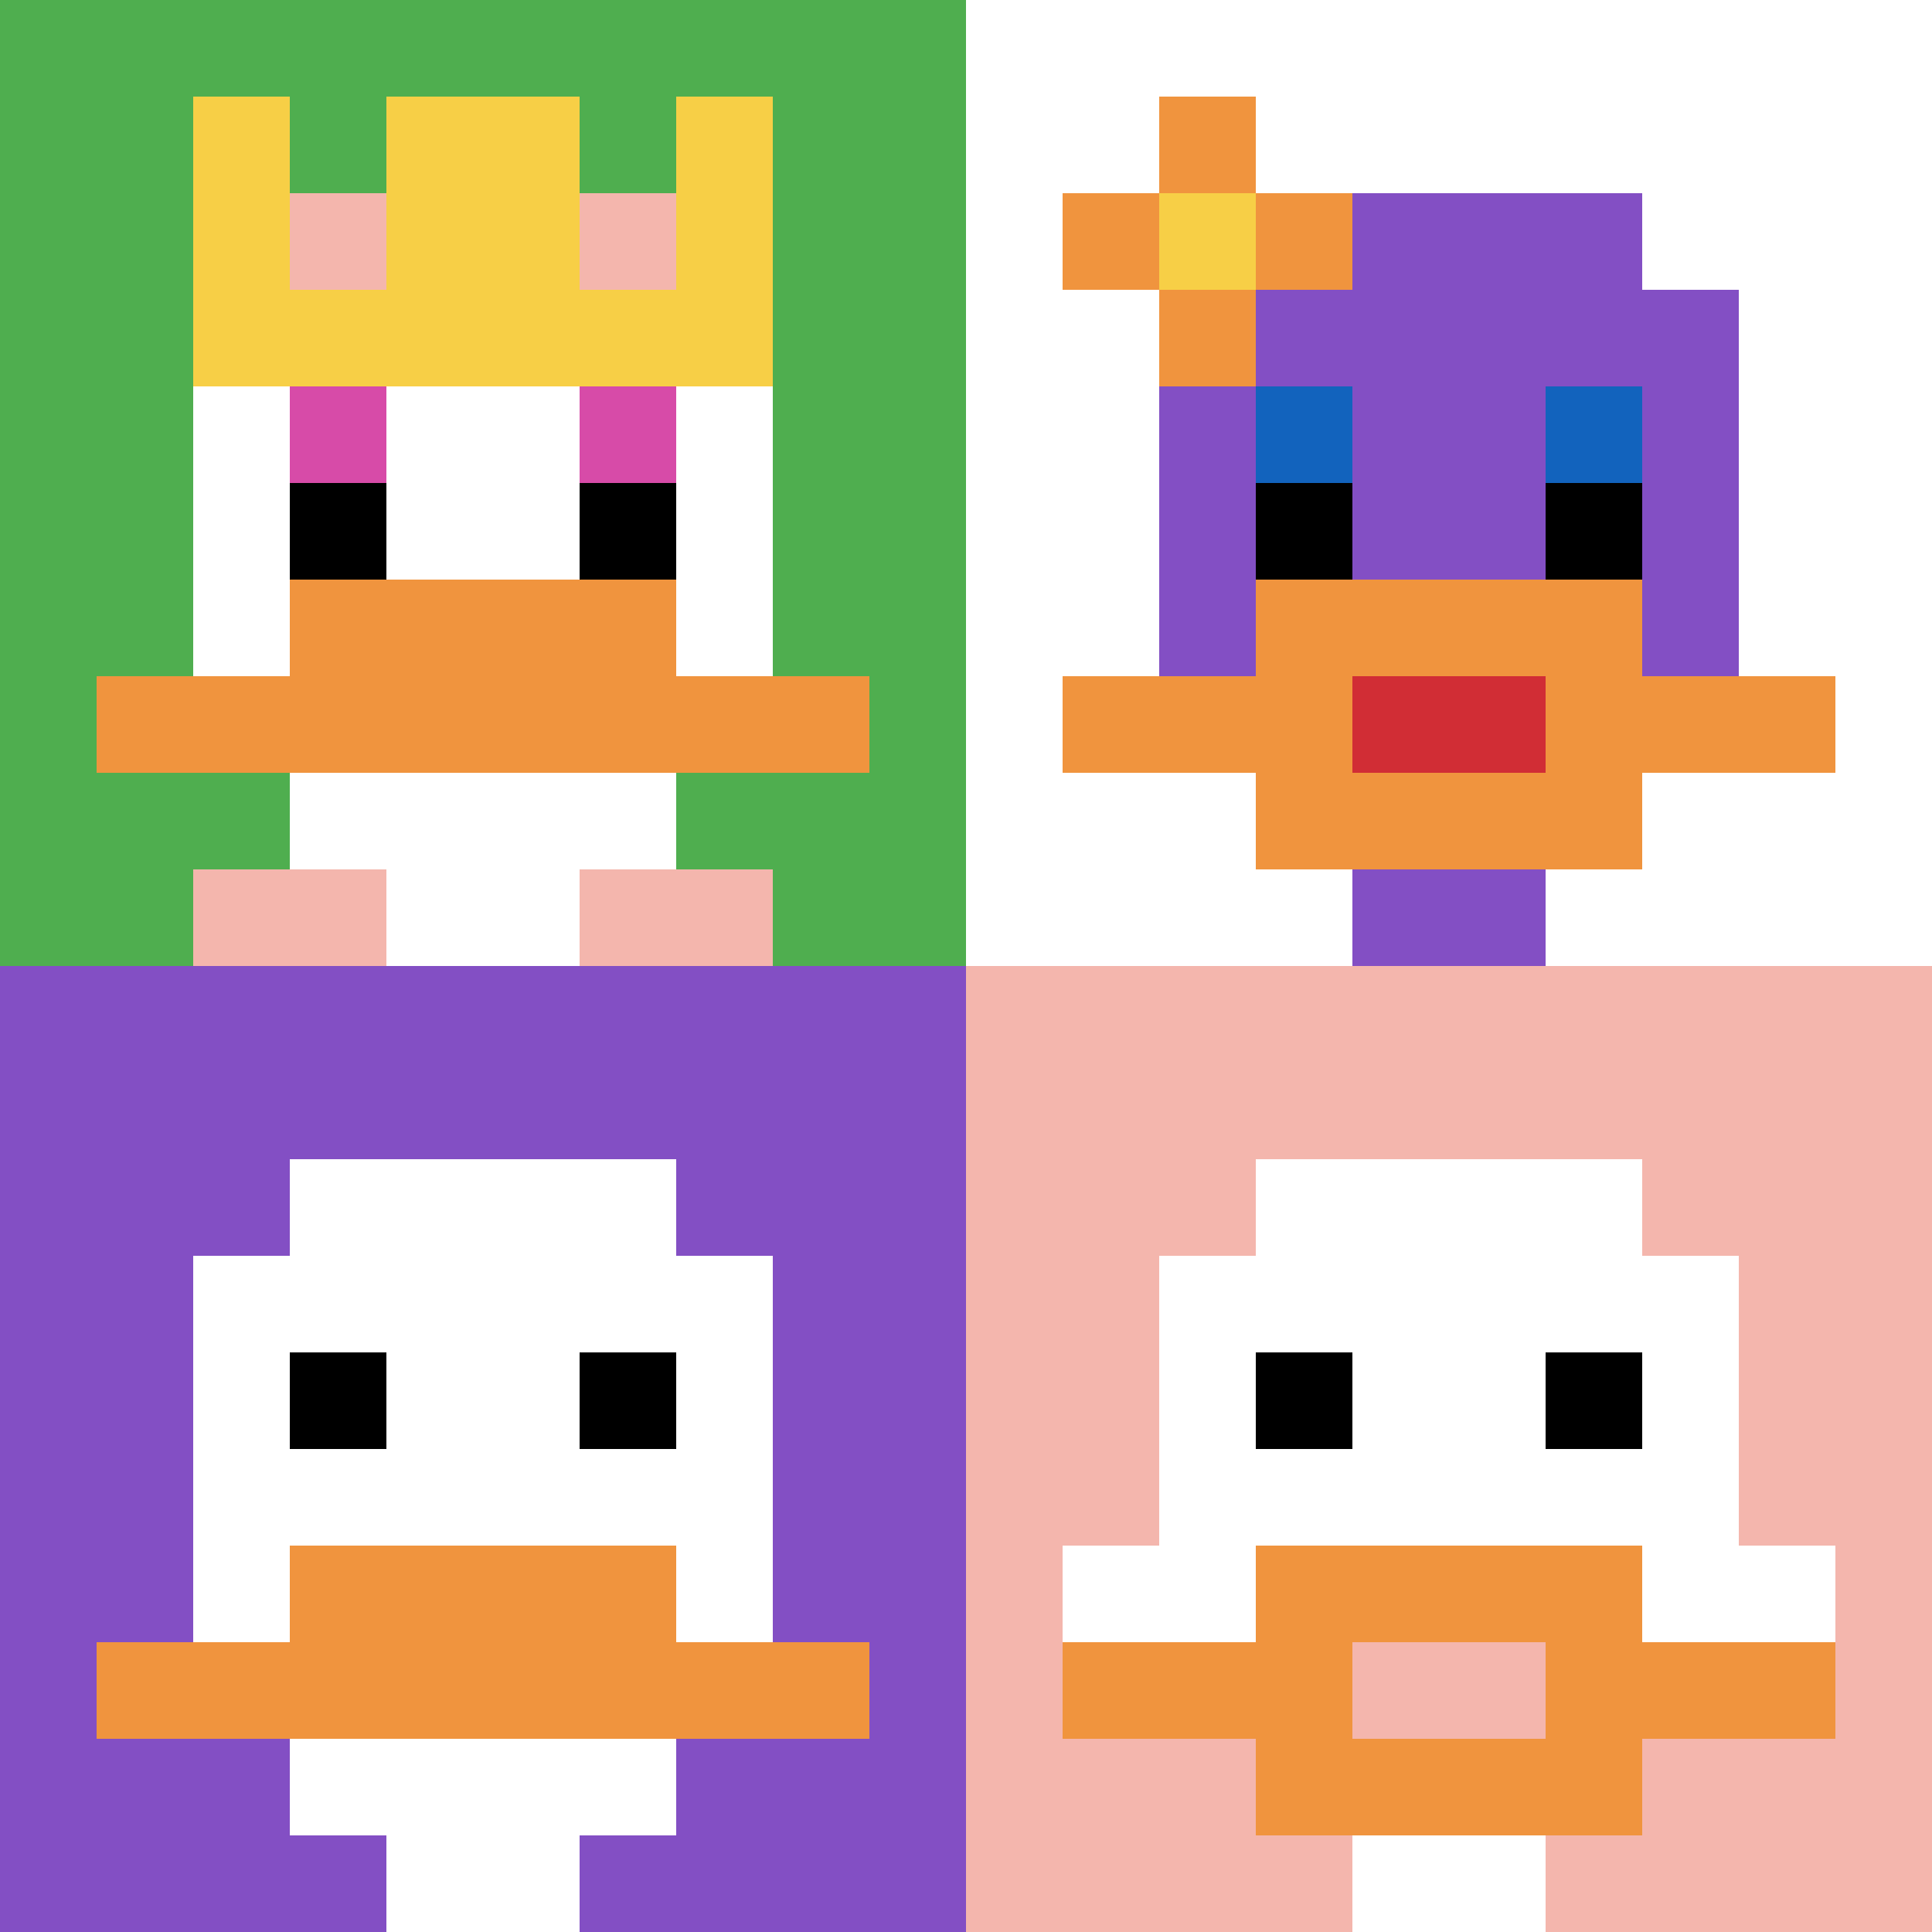 <svg xmlns="http://www.w3.org/2000/svg" version="1.1" width="879" height="879"><title>'goose-pfp-835038' by Dmitri Cherniak</title><desc>seed=835038
backgroundColor=#ffffff
padding=20
innerPadding=0
timeout=500
dimension=2
border=false
Save=function(){return n.handleSave()}
frame=32

Rendered at Sun Sep 15 2024 08:23:38 GMT-0700 (Pacific Daylight Time)
Generated in &lt;1ms
</desc><defs></defs><rect width="100%" height="100%" fill="#ffffff"></rect><g><g id="0-0"><rect x="0" y="0" height="439.5" width="439.5" fill="#4FAE4F"></rect><g><rect id="0-0-3-2-4-7" x="131.85" y="87.9" width="175.8" height="307.65" fill="#ffffff"></rect><rect id="0-0-2-3-6-5" x="87.9" y="131.85" width="263.7" height="219.75" fill="#ffffff"></rect><rect id="0-0-4-8-2-2" x="175.8" y="351.6" width="87.9" height="87.9" fill="#ffffff"></rect><rect id="0-0-1-7-8-1" x="43.95" y="307.65" width="351.6" height="43.95" fill="#F0943E"></rect><rect id="0-0-3-6-4-2" x="131.85" y="263.7" width="175.8" height="87.9" fill="#F0943E"></rect><rect id="0-0-3-4-1-1" x="131.85" y="175.8" width="43.95" height="43.95" fill="#D74BA8"></rect><rect id="0-0-6-4-1-1" x="263.7" y="175.8" width="43.95" height="43.95" fill="#D74BA8"></rect><rect id="0-0-3-5-1-1" x="131.85" y="219.75" width="43.95" height="43.95" fill="#000000"></rect><rect id="0-0-6-5-1-1" x="263.7" y="219.75" width="43.95" height="43.95" fill="#000000"></rect><rect id="0-0-2-1-1-2" x="87.9" y="43.95" width="43.95" height="87.9" fill="#F7CF46"></rect><rect id="0-0-4-1-2-2" x="175.8" y="43.95" width="87.9" height="87.9" fill="#F7CF46"></rect><rect id="0-0-7-1-1-2" x="307.65" y="43.95" width="43.95" height="87.9" fill="#F7CF46"></rect><rect id="0-0-2-2-6-2" x="87.9" y="87.9" width="263.7" height="87.9" fill="#F7CF46"></rect><rect id="0-0-3-2-1-1" x="131.85" y="87.9" width="43.95" height="43.95" fill="#F4B6AD"></rect><rect id="0-0-6-2-1-1" x="263.7" y="87.9" width="43.95" height="43.95" fill="#F4B6AD"></rect><rect id="0-0-2-9-2-1" x="87.9" y="395.55" width="87.9" height="43.95" fill="#F4B6AD"></rect><rect id="0-0-6-9-2-1" x="263.7" y="395.55" width="87.9" height="43.95" fill="#F4B6AD"></rect></g><rect x="0" y="0" stroke="white" stroke-width="0" height="439.5" width="439.5" fill="none"></rect></g><g id="1-0"><rect x="439.5" y="0" height="439.5" width="439.5" fill="#ffffff"></rect><g><rect id="439.5-0-3-2-4-7" x="571.35" y="87.9" width="175.8" height="307.65" fill="#834FC4"></rect><rect id="439.5-0-2-3-6-5" x="527.4" y="131.85" width="263.7" height="219.75" fill="#834FC4"></rect><rect id="439.5-0-4-8-2-2" x="615.3" y="351.6" width="87.9" height="87.9" fill="#834FC4"></rect><rect id="439.5-0-1-7-8-1" x="483.45" y="307.65" width="351.6" height="43.95" fill="#F0943E"></rect><rect id="439.5-0-3-6-4-3" x="571.35" y="263.7" width="175.8" height="131.85" fill="#F0943E"></rect><rect id="439.5-0-4-7-2-1" x="615.3" y="307.65" width="87.9" height="43.95" fill="#D12D35"></rect><rect id="439.5-0-3-4-1-1" x="571.35" y="175.8" width="43.95" height="43.95" fill="#1263BD"></rect><rect id="439.5-0-6-4-1-1" x="703.2" y="175.8" width="43.95" height="43.95" fill="#1263BD"></rect><rect id="439.5-0-3-5-1-1" x="571.35" y="219.75" width="43.95" height="43.95" fill="#000000"></rect><rect id="439.5-0-6-5-1-1" x="703.2" y="219.75" width="43.95" height="43.95" fill="#000000"></rect><rect id="439.5-0-1-2-3-1" x="483.45" y="87.9" width="131.85" height="43.95" fill="#F0943E"></rect><rect id="439.5-0-2-1-1-3" x="527.4" y="43.95" width="43.95" height="131.85" fill="#F0943E"></rect><rect id="439.5-0-2-2-1-1" x="527.4" y="87.9" width="43.95" height="43.95" fill="#F7CF46"></rect></g><rect x="439.5" y="0" stroke="white" stroke-width="0" height="439.5" width="439.5" fill="none"></rect></g><g id="0-1"><rect x="0" y="439.5" height="439.5" width="439.5" fill="#834FC4"></rect><g><rect id="0-439.5-3-2-4-7" x="131.85" y="527.4" width="175.8" height="307.65" fill="#ffffff"></rect><rect id="0-439.5-2-3-6-5" x="87.9" y="571.35" width="263.7" height="219.75" fill="#ffffff"></rect><rect id="0-439.5-4-8-2-2" x="175.8" y="791.1" width="87.9" height="87.9" fill="#ffffff"></rect><rect id="0-439.5-1-7-8-1" x="43.95" y="747.15" width="351.6" height="43.95" fill="#F0943E"></rect><rect id="0-439.5-3-6-4-2" x="131.85" y="703.2" width="175.8" height="87.9" fill="#F0943E"></rect><rect id="0-439.5-3-4-1-1" x="131.85" y="615.3" width="43.95" height="43.95" fill="#000000"></rect><rect id="0-439.5-6-4-1-1" x="263.7" y="615.3" width="43.95" height="43.95" fill="#000000"></rect></g><rect x="0" y="439.5" stroke="white" stroke-width="0" height="439.5" width="439.5" fill="none"></rect></g><g id="1-1"><rect x="439.5" y="439.5" height="439.5" width="439.5" fill="#F4B6AD"></rect><g><rect id="439.5-439.5-3-2-4-7" x="571.35" y="527.4" width="175.8" height="307.65" fill="#ffffff"></rect><rect id="439.5-439.5-2-3-6-5" x="527.4" y="571.35" width="263.7" height="219.75" fill="#ffffff"></rect><rect id="439.5-439.5-4-8-2-2" x="615.3" y="791.1" width="87.9" height="87.9" fill="#ffffff"></rect><rect id="439.5-439.5-1-6-8-1" x="483.45" y="703.2" width="351.6" height="43.95" fill="#ffffff"></rect><rect id="439.5-439.5-1-7-8-1" x="483.45" y="747.15" width="351.6" height="43.95" fill="#F0943E"></rect><rect id="439.5-439.5-3-6-4-3" x="571.35" y="703.2" width="175.8" height="131.85" fill="#F0943E"></rect><rect id="439.5-439.5-4-7-2-1" x="615.3" y="747.15" width="87.9" height="43.95" fill="#F4B6AD"></rect><rect id="439.5-439.5-3-4-1-1" x="571.35" y="615.3" width="43.95" height="43.95" fill="#000000"></rect><rect id="439.5-439.5-6-4-1-1" x="703.2" y="615.3" width="43.95" height="43.95" fill="#000000"></rect></g><rect x="439.5" y="439.5" stroke="white" stroke-width="0" height="439.5" width="439.5" fill="none"></rect></g></g></svg>